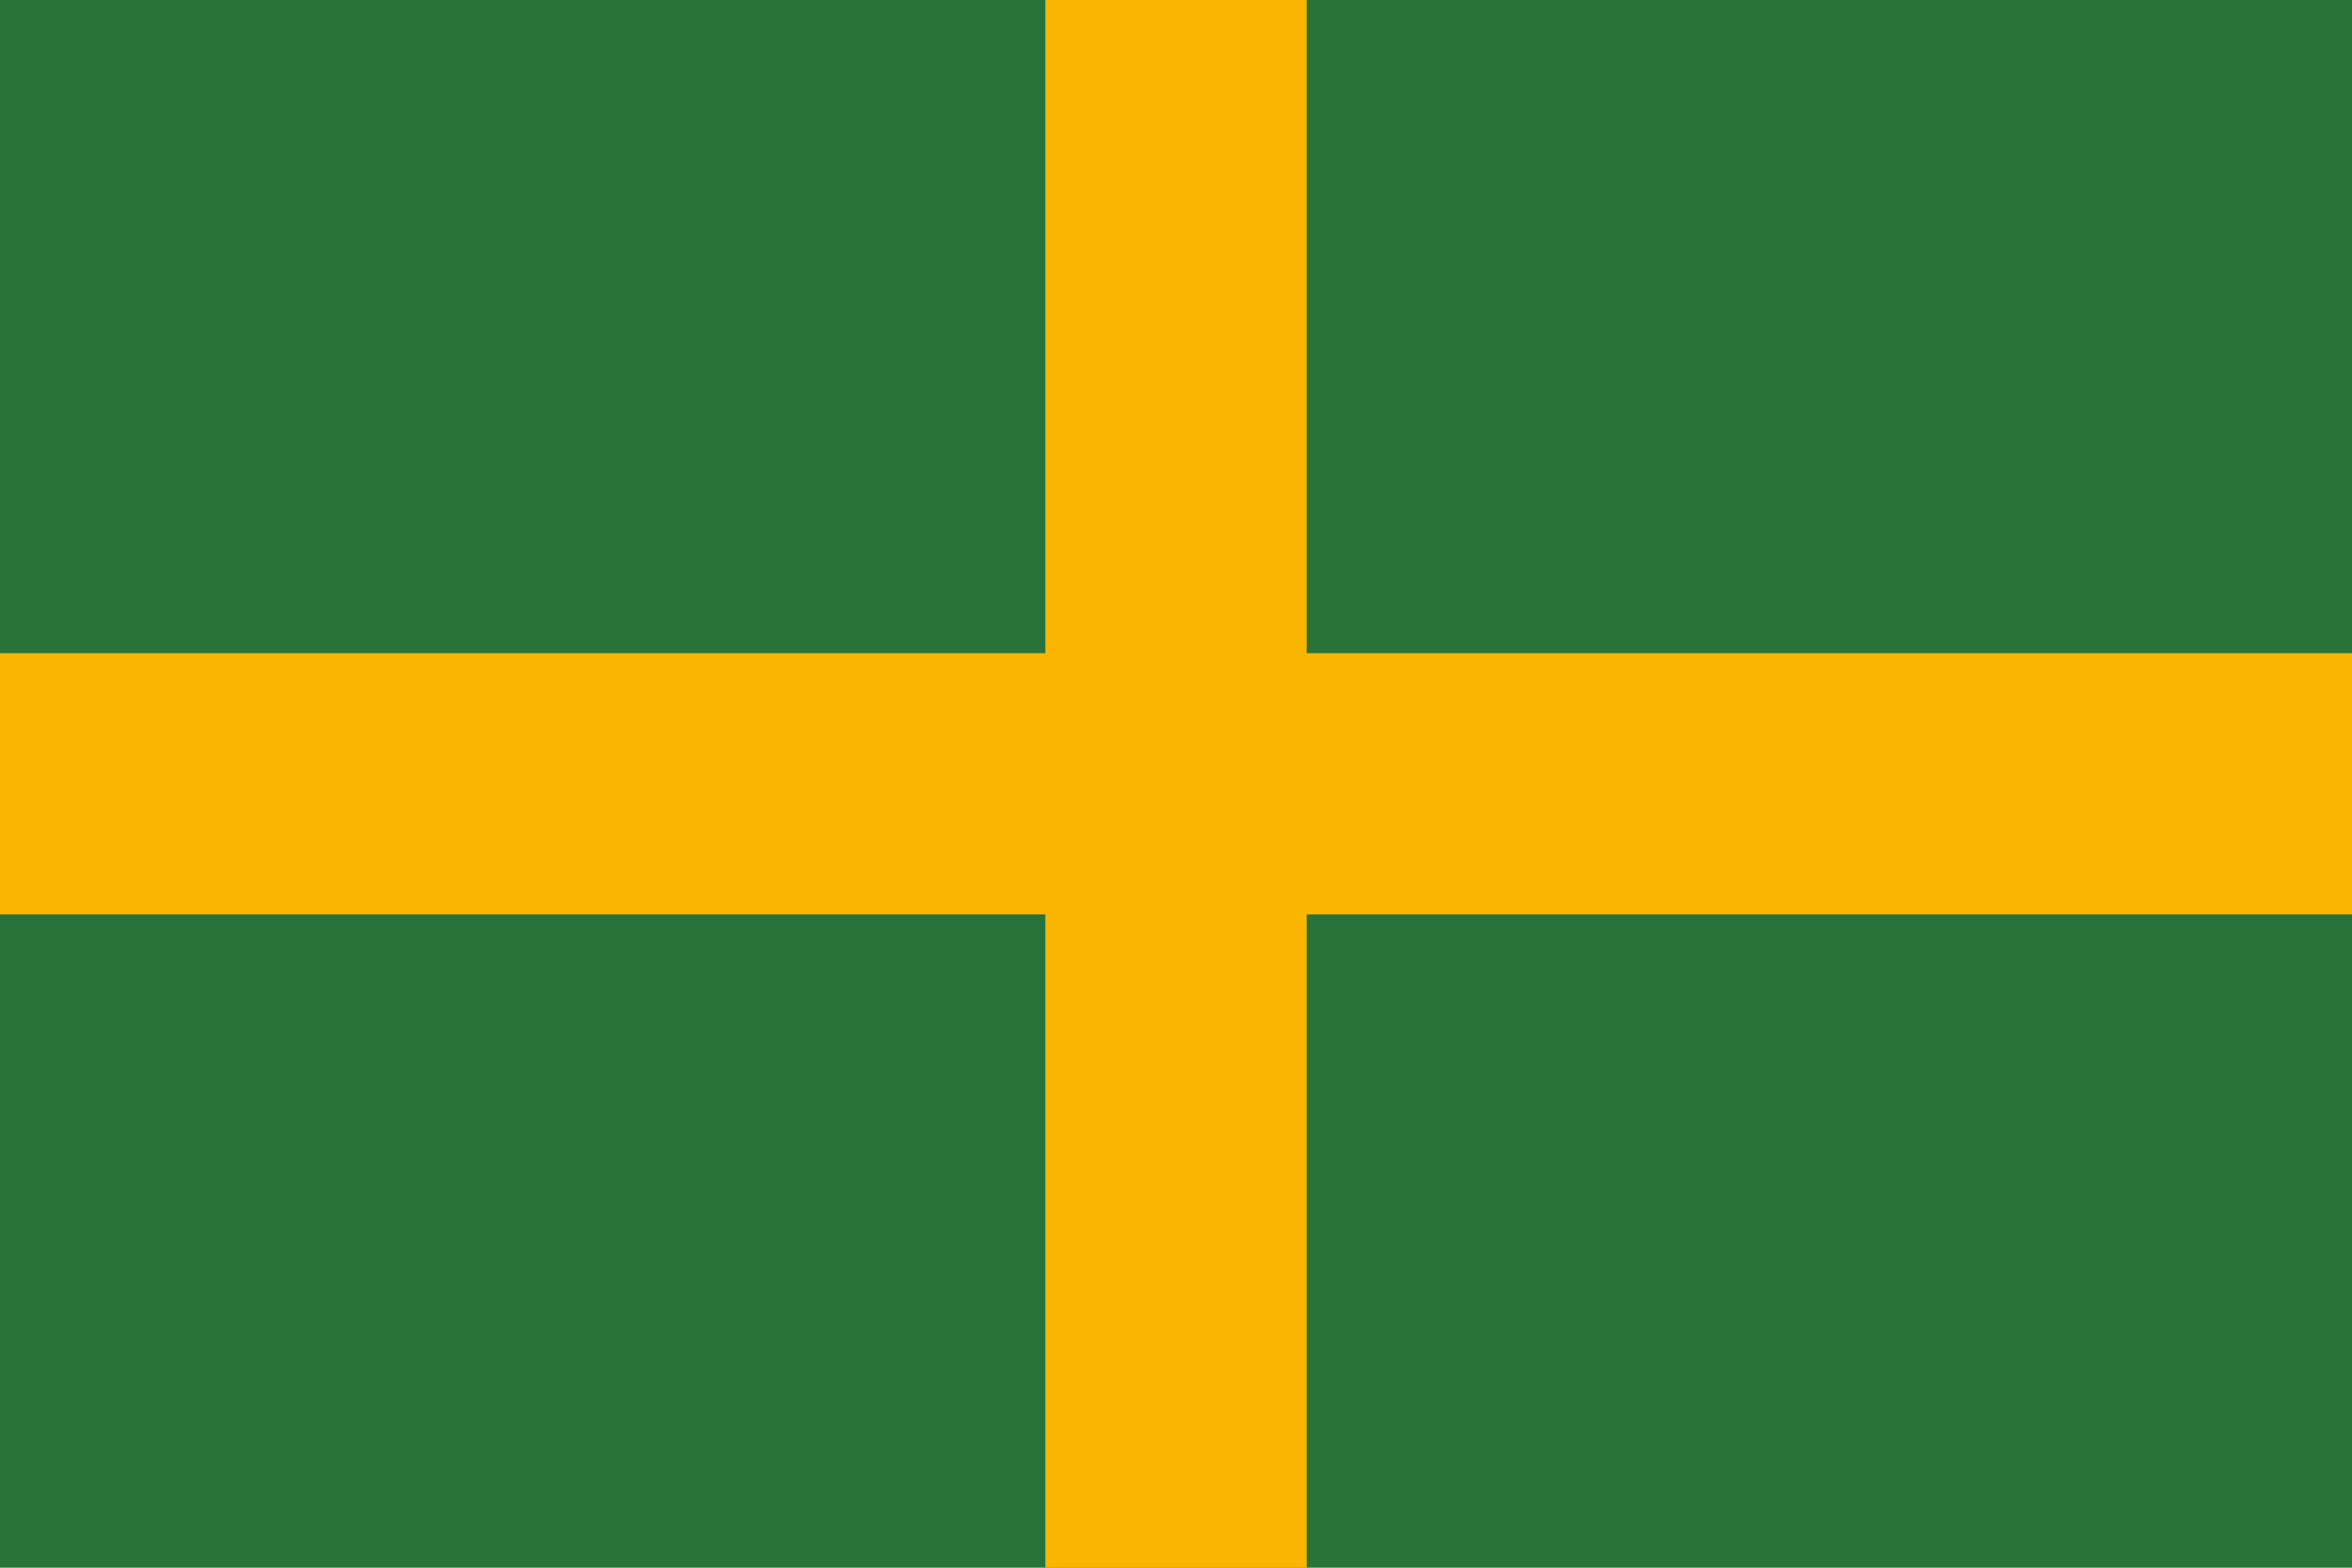 <?xml version="1.0" encoding="UTF-8"?>
<svg version="1.1" viewBox="0 0 900 600" xml:space="preserve" xmlns="http://www.w3.org/2000/svg"><path d="M0 0h900v600H0z" fill="#29733b"/><path d="M450 0v600M0 300h900" fill="none" stroke="#fab500" stroke-width="100"/></svg>
